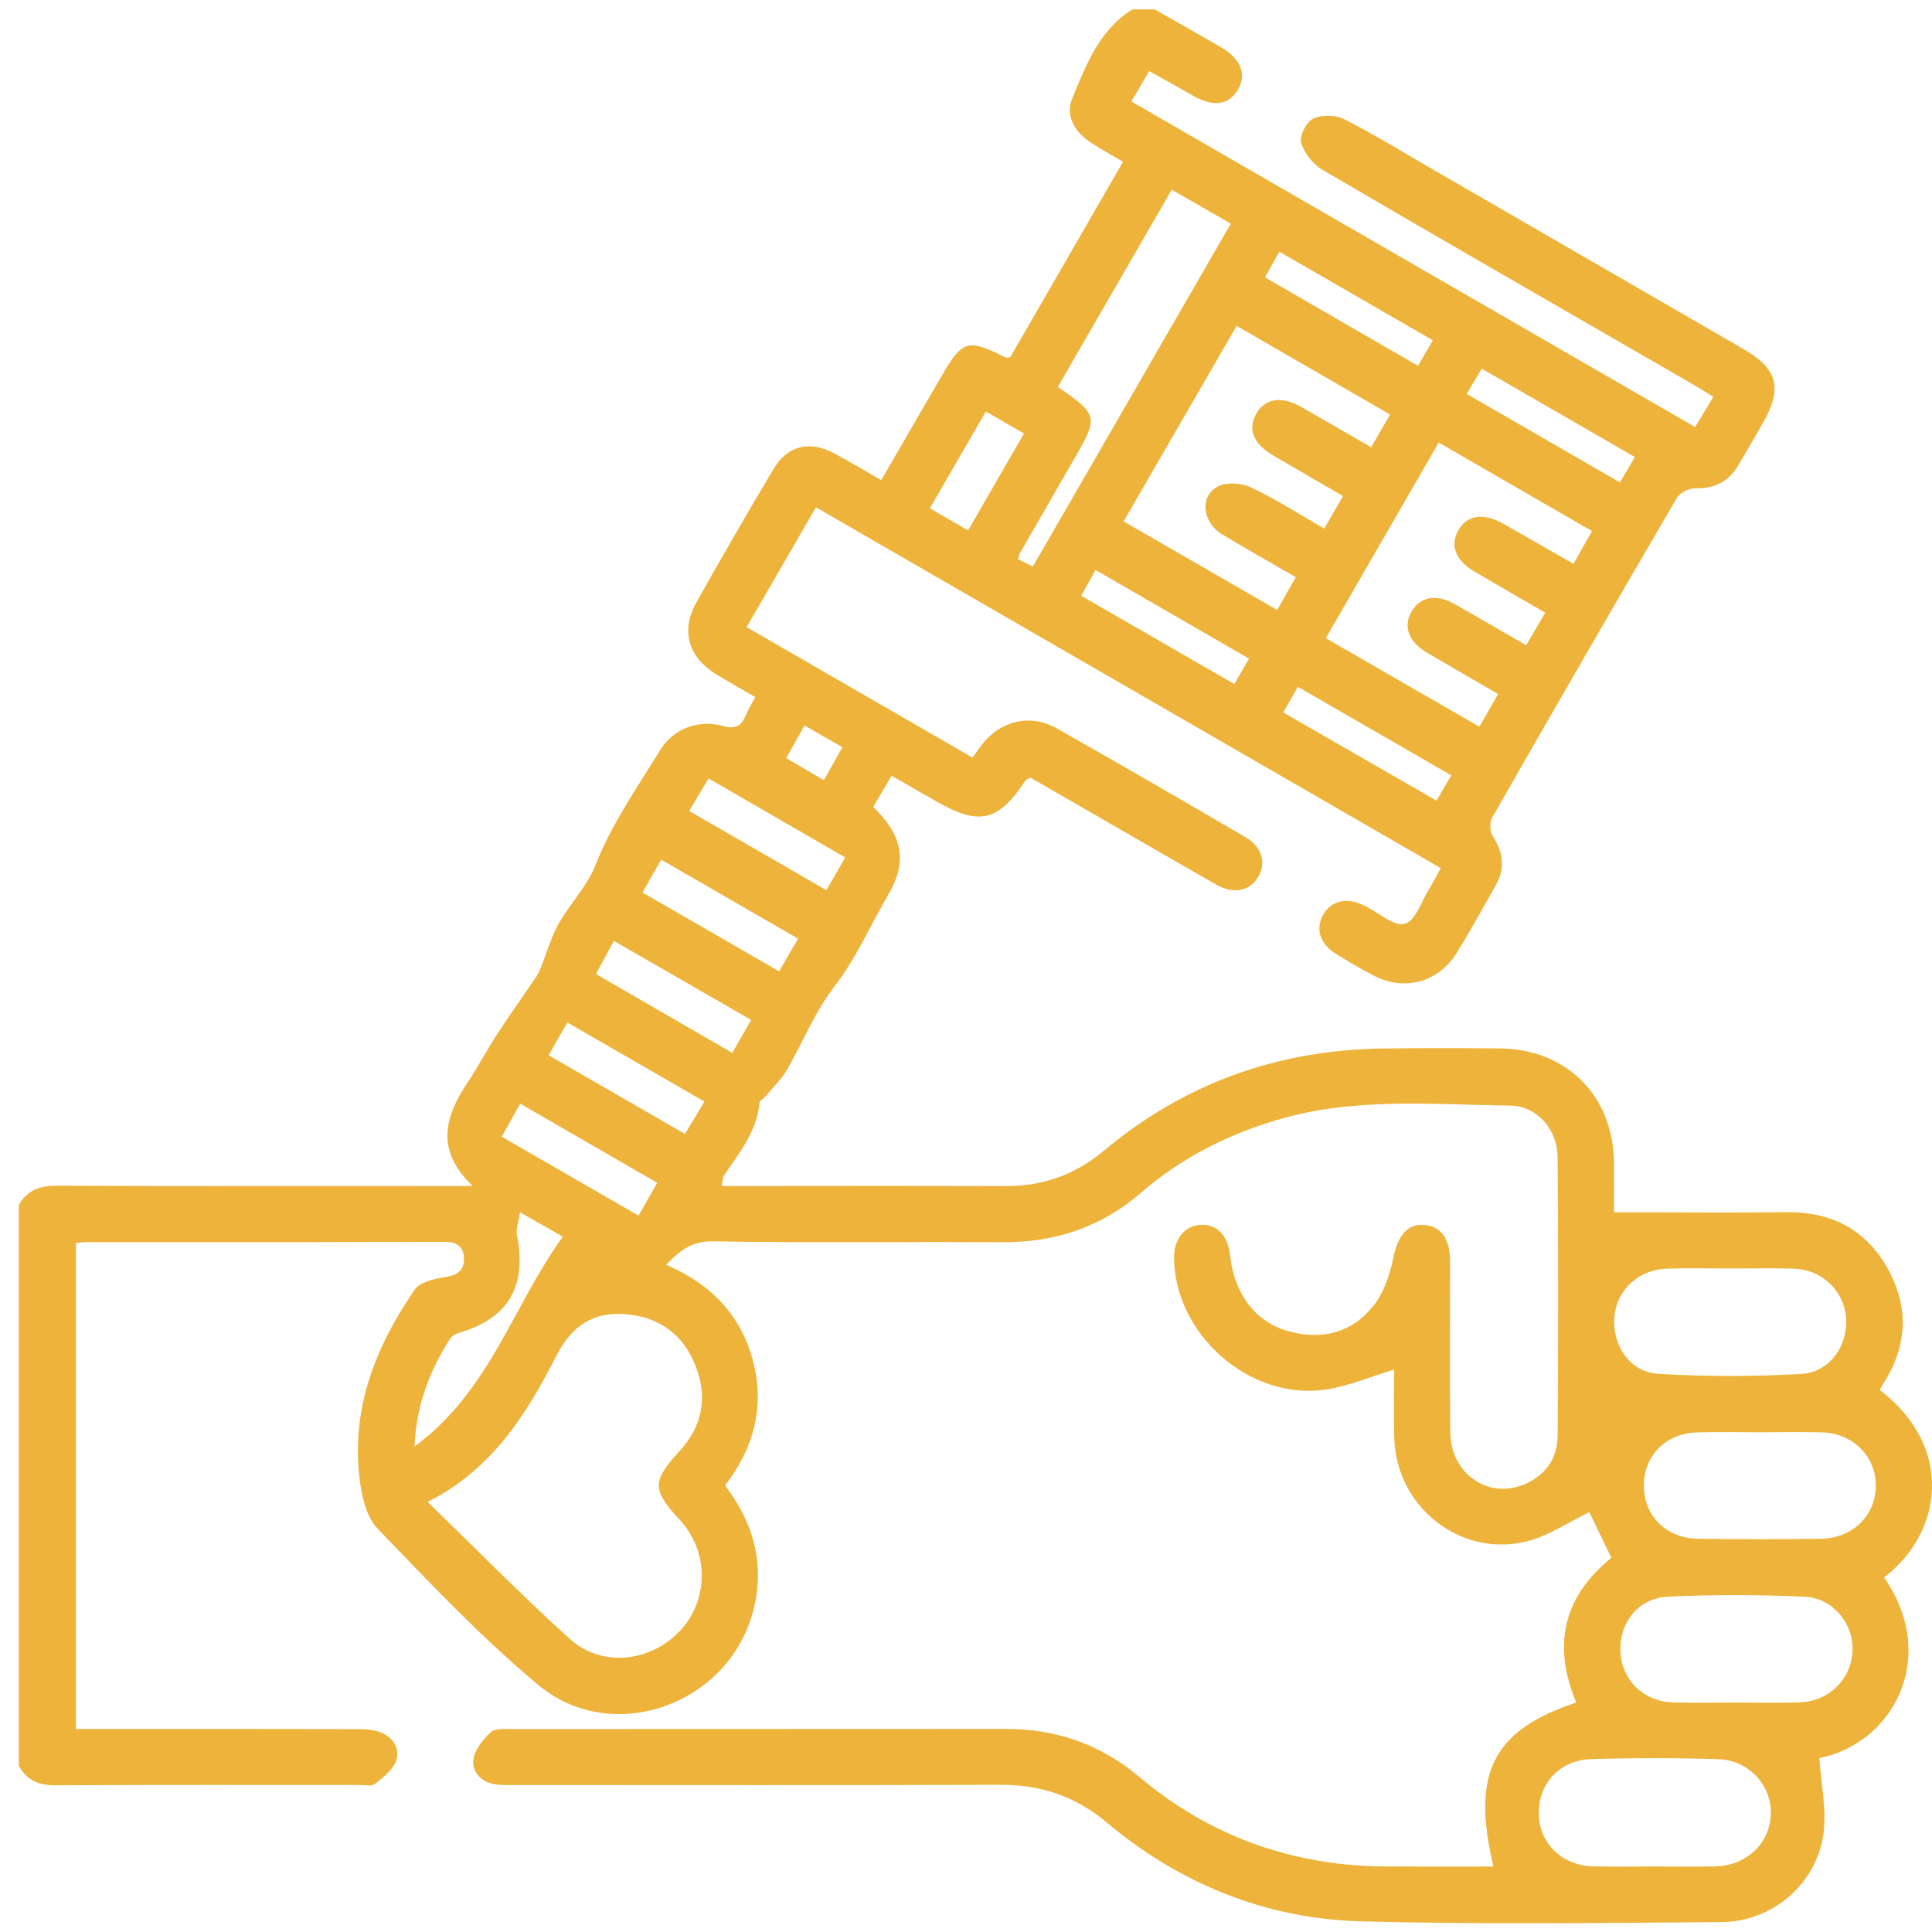 <?xml version="1.0" encoding="utf-8"?>
<!-- Generator: Adobe Illustrator 16.0.0, SVG Export Plug-In . SVG Version: 6.00 Build 0)  -->
<!DOCTYPE svg PUBLIC "-//W3C//DTD SVG 1.1//EN" "http://www.w3.org/Graphics/SVG/1.1/DTD/svg11.dtd">
<svg version="1.1" id="Capa_1" xmlns="http://www.w3.org/2000/svg" xmlns:xlink="http://www.w3.org/1999/xlink" x="0px" y="0px"
	 width="512px" height="512px" viewBox="0 0 512 512" enable-background="new 0 0 512 512" xml:space="preserve">
<g>
	<path fill-rule="evenodd" clip-rule="evenodd" fill="#EDB33B" d="M306.013,2.5c5.863,3.339,11.754,6.631,17.583,10.031
		c5.317,3.102,6.874,7.244,4.41,11.327c-2.395,3.967-6.424,4.531-11.665,1.604c-3.853-2.149-7.686-4.33-11.79-6.645
		c-1.611,2.767-3.011,5.165-4.713,8.085c49.761,28.733,99.367,57.379,149.391,86.264c1.58-2.623,3.064-5.088,4.825-8.009
		c-2.03-1.237-3.783-2.354-5.581-3.392c-32.687-18.881-65.418-37.688-98.002-56.749c-2.519-1.474-4.851-4.461-5.667-7.22
		c-0.519-1.753,1.397-5.493,3.178-6.342c2.258-1.078,5.951-1.042,8.211,0.11c8.21,4.191,16.087,9.038,24.079,13.657
		c27.26,15.754,54.521,31.507,81.769,47.28c9.086,5.259,10.425,10.385,5.17,19.555c-2.13,3.719-4.297,7.417-6.454,11.12
		c-2.567,4.409-6.318,6.344-11.496,6.229c-1.635-0.037-4.055,1.145-4.852,2.508c-16.474,28.177-32.793,56.444-48.987,84.784
		c-0.721,1.258-0.563,3.767,0.239,5.011c2.795,4.333,3.238,8.543,0.669,13.021c-3.444,6.006-6.73,12.112-10.414,17.969
		c-4.792,7.623-13.667,9.993-21.631,5.956c-3.524-1.785-6.938-3.811-10.293-5.904c-4.292-2.676-5.476-6.785-3.234-10.512
		c2.204-3.663,6.316-4.508,10.808-2.219c0.148,0.075,0.292,0.157,0.439,0.229c3.49,1.709,7.582,5.402,10.307,4.579
		c2.854-0.864,4.424-6.047,6.497-9.378c0.95-1.527,1.763-3.141,3.009-5.386c-55.141-31.843-110.154-63.612-165.585-95.621
		c-6.146,10.62-12.143,20.982-18.372,31.749c20.067,11.591,39.848,23.019,59.848,34.573c0.888-1.218,1.62-2.257,2.386-3.27
		c4.836-6.404,12.832-8.485,19.828-4.54c16.801,9.473,33.468,19.181,50.128,28.896c4.365,2.545,5.572,6.726,3.437,10.464
		c-2.187,3.829-6.522,4.77-11.16,2.121c-14.743-8.42-29.431-16.94-44.142-25.42c-1.708-0.985-3.427-1.952-5.129-2.921
		c-0.538,0.323-1.098,0.468-1.337,0.827c-7.188,10.77-12.183,11.969-23.395,5.564c-3.856-2.203-7.706-4.418-12.048-6.908
		c-1.643,2.787-3.186,5.404-4.876,8.271c5.3,5.101,8.785,10.899,6.237,18.469c-0.83,2.466-2.22,4.766-3.514,7.05
		c-4.126,7.283-7.625,15.067-12.694,21.632c-5.35,6.93-8.523,14.823-12.713,22.263c-1.5,2.664-3.843,4.858-5.824,7.246
		c-0.512,0.617-1.559,1.117-1.614,1.737c-0.682,7.65-5.411,13.275-9.407,19.281c-0.406,0.611-0.359,1.525-0.621,2.775
		c1.948,0,3.547,0,5.146,0c23.268,0,46.536-0.079,69.805,0.036c9.989,0.051,18.611-2.904,26.354-9.392
		c21.27-17.819,45.977-26.669,73.688-27.073c10.392-0.153,20.792-0.123,31.188-0.029c17.772,0.158,30.117,12.551,30.298,30.296
		c0.041,4.119,0.006,8.238,0.006,13.141c1.965,0,3.701,0,5.435,0c13.365,0,26.735,0.14,40.099-0.04
		c11.969-0.161,21.212,4.528,27.025,14.997c5.796,10.442,5.119,20.855-1.46,30.854c-0.262,0.399-0.44,0.853-0.652,1.271
		c20.042,15.342,16.399,38.158,1.113,49.658c14.762,21.324,2.259,44.061-17.144,47.894c0.437,6.859,1.986,13.711,1.059,20.209
		c-1.887,13.237-13.552,23.138-26.941,23.243c-31.845,0.247-63.711,0.659-95.538-0.193c-25.302-0.681-48-9.899-67.447-26.207
		c-8.313-6.97-17.449-10.016-28.15-9.981c-42.906,0.143-85.812,0.06-128.717,0.054c-1.65,0-3.321,0.091-4.943-0.135
		c-3.801-0.53-6.427-3.111-6.013-6.61c0.309-2.609,2.554-5.337,4.635-7.252c1.172-1.079,3.761-0.819,5.711-0.821
		c43.565-0.039,87.132-0.002,130.696-0.045c13.39-0.013,25.114,4.038,35.464,12.752c18.89,15.901,40.895,23.625,65.573,23.715
		c9.39,0.034,18.78,0.006,28.234,0.006c-5.896-24.806-0.181-36.099,21.96-43.467c-6.326-15.023-3.57-27.943,9.304-38.356
		c-2.078-4.289-4.124-8.521-5.853-12.087c-5.496,2.62-10.884,6.38-16.829,7.799c-17.445,4.162-34.183-9.181-34.848-27.145
		c-0.231-6.258-0.037-12.529-0.037-18.452c-6.166,1.847-12.089,4.429-18.257,5.32c-20.19,2.916-40.064-14.798-40.078-35.187
		c-0.002-4.824,2.94-8.311,7.17-8.491c4.185-0.178,7.105,2.854,7.649,7.943c1.107,10.329,6.689,17.807,15.504,20.256
		c8.944,2.486,16.973,0.393,22.661-6.913c2.681-3.44,4.218-8.143,5.114-12.511c1.166-5.672,3.595-9.036,8.052-8.764
		c4.513,0.276,6.987,3.605,6.997,9.578c0.027,15.183-0.137,30.367,0.067,45.546c0.145,10.772,9.957,17.601,19.426,13.727
		c5.747-2.352,8.985-6.905,9.024-13.033c0.155-24.587,0.177-49.177-0.01-73.764c-0.057-7.306-5.388-13.552-12.524-13.647
		c-20.722-0.278-41.617-2.282-61.956,3.825c-13.269,3.983-25.434,10.16-35.917,19.25c-10.633,9.22-22.876,13.215-36.822,13.126
		c-25.577-0.161-51.16,0.188-76.731-0.23c-5.572-0.091-8.765,2.515-12.318,6.221c11.481,4.873,19.677,12.95,22.979,25.285
		c3.263,12.191,0.346,23.13-7.354,33.204c7.644,9.989,10.695,21.08,7.401,33.427c-6.612,24.78-37.386,35.776-57.004,19.344
		c-15.132-12.675-28.813-27.144-42.527-41.403c-2.964-3.08-4.149-8.578-4.709-13.141c-2.287-18.669,4.228-35.076,14.575-50.11
		c1.345-1.955,4.929-2.877,7.623-3.27c3.269-0.476,5.493-1.44,5.45-4.963c-0.039-3.204-1.844-4.468-5.148-4.458
		c-31.849,0.088-63.698,0.059-95.547,0.074c-0.629,0-1.256,0.153-2.143,0.27c0,42.79,0,85.442,0,128.739c1.846,0,3.595,0,5.344,0
		c23.104,0,46.207-0.022,69.31,0.04c2.105,0.005,4.373,0.155,6.278,0.937c3.267,1.34,5.077,4.409,3.871,7.608
		c-0.903,2.39-3.449,4.296-5.591,6.01c-0.828,0.664-2.556,0.251-3.874,0.252c-26.898,0.009-53.797-0.069-80.696,0.081
		c-4.447,0.024-7.684-1.271-9.774-5.205c0-49.512,0-99.023,0-148.535c2.237-4.125,5.758-5.168,10.307-5.149
		c34.479,0.137,68.959,0.074,103.438,0.074c1.746,0,3.492,0,6.55,0c-9.944-9.403-7.439-18.304-1.434-27.329
		c2.811-4.226,5.182-8.741,7.951-12.995c3.287-5.044,6.806-9.936,10.18-14.924c0.608-0.9,1.075-1.919,1.472-2.937
		c1.125-2.882,2.069-5.839,3.282-8.683c2.846-6.663,8.441-11.419,11.234-18.532c4.15-10.579,10.904-20.173,16.891-29.979
		c3.555-5.822,10.171-8.345,16.754-6.517c3.309,0.919,4.855-0.032,6.038-2.865c0.667-1.598,1.588-3.09,2.494-4.818
		c-3.749-2.182-7.205-4.084-10.55-6.162c-7.117-4.418-9.204-11.462-5.142-18.734c6.671-11.941,13.54-23.774,20.534-35.528
		c3.745-6.293,9.602-7.648,16.161-4.109c4.055,2.187,8.017,4.544,12.393,7.037c5.333-9.196,10.62-18.292,15.889-27.398
		c5.65-9.766,6.971-10.164,17.033-5.103c0.237,0.119,0.61-0.029,1.283-0.08c9.84-17.052,19.773-34.269,29.872-51.77
		c-3.082-1.824-5.81-3.318-8.409-5.006c-4.288-2.782-6.999-7.059-5.052-11.77c3.658-8.844,7.127-18.104,15.922-23.601
		C302.052,2.5,304.032,2.5,306.013,2.5z M113.324,398.035c12.893,12.496,24.91,24.712,37.574,36.216
		c8.517,7.735,21.509,6.316,29.393-2.162c7.603-8.176,7.573-20.926-0.067-29.205c-7.524-8.154-7.46-10.313-0.068-18.409
		c5.991-6.562,7.427-14.175,4.196-22.459c-3.319-8.51-9.822-13.104-18.811-13.765c-8.417-0.619-14.076,3.202-18.021,10.912
		C139.586,374.674,130.477,389.405,113.324,398.035z M404.453,171.008c1.729-2.958,3.288-5.623,5.051-8.634
		c-6.415-3.724-12.531-7.242-18.615-10.817c-5.102-2.998-6.676-6.887-4.493-10.885c2.281-4.175,6.668-4.888,11.993-1.875
		c6.109,3.457,12.187,6.966,18.599,10.636c1.749-3.093,3.259-5.768,4.911-8.691c-13.632-7.87-26.967-15.568-40.63-23.455
		c-10.062,17.435-19.904,34.486-29.911,51.828c13.708,7.909,27.038,15.6,40.697,23.479c1.723-3.008,3.25-5.675,4.962-8.668
		c-6.452-3.749-12.71-7.345-18.928-11.011c-4.886-2.881-6.332-7.094-3.896-11.055c2.291-3.731,6.509-4.471,11.255-1.8
		C391.61,163.528,397.707,167.114,404.453,171.008z M297.771,138.171c13.729,7.923,27.064,15.619,40.698,23.487
		c1.759-3.1,3.263-5.751,4.94-8.704c-6.787-3.93-13.239-7.531-19.554-11.362c-5.358-3.252-5.992-10.352-0.871-12.778
		c2.344-1.111,6.19-0.782,8.637,0.39c6.597,3.161,12.807,7.126,19.317,10.856c1.808-3.125,3.274-5.665,4.974-8.604
		c-6.338-3.683-12.45-7.2-18.526-10.777c-5.184-3.051-6.734-6.816-4.571-10.858c2.249-4.201,6.7-5,11.928-2.033
		c6.122,3.473,12.2,7.024,18.631,10.735c1.733-2.998,3.279-5.676,5.007-8.667c-13.574-7.844-26.928-15.561-40.665-23.499
		C317.729,103.639,307.937,120.581,297.771,138.171z M459.012,336.164c-5.758,0-11.521-0.135-17.275,0.034
		c-7.493,0.222-13.308,5.671-13.914,12.752c-0.647,7.524,4.073,14.688,11.683,15.136c12.605,0.742,25.318,0.738,37.927,0.014
		c7.567-0.436,12.431-7.708,11.77-15.101c-0.634-7.087-6.452-12.563-13.902-12.799C469.877,336.027,464.44,336.166,459.012,336.164z
		 M438.712,494.643c5.265,0,10.532,0.089,15.795-0.021c8.414-0.176,14.697-6.239,14.785-14.115
		c0.083-7.581-5.921-14.086-14.051-14.322c-11.177-0.328-22.382-0.338-33.559,0.001c-8.501,0.255-14.157,6.674-13.875,14.815
		c0.269,7.761,6.309,13.456,14.613,13.618C427.85,494.726,433.281,494.64,438.712,494.643z M459.84,451.188
		c5.611,0,11.225,0.112,16.829-0.026c7.914-0.195,13.906-6.005,14.268-13.618c0.343-7.187-5.109-14.057-12.778-14.406
		c-12.01-0.548-24.079-0.573-36.084-0.008c-8.042,0.379-13.125,7.096-12.619,14.877c0.485,7.496,6.232,12.965,14.054,13.158
		C448.948,451.3,454.396,451.19,459.84,451.188z M466.458,379.569c-5.607,0-11.22-0.151-16.823,0.036
		c-8.277,0.275-14.05,6.246-14,14.188c0.053,7.914,5.896,13.854,14.224,13.988c10.884,0.176,21.775,0.157,32.661,0.011
		c8.509-0.114,14.652-6.265,14.588-14.225c-0.063-7.745-6.085-13.729-14.32-13.976C477.35,379.427,471.901,379.56,466.458,379.569z
		 M280.336,102.546c10.642,7.301,10.777,7.907,4.516,18.768c-4.855,8.419-9.714,16.835-14.556,25.262
		c-0.22,0.383-0.28,0.858-0.513,1.604c1.319,0.661,2.554,1.279,3.93,1.97c17.554-30.408,34.912-60.473,52.462-90.873
		c-5.374-3.097-10.406-5.996-15.649-9.017C300.256,68.045,290.385,85.141,280.336,102.546z M109.85,383.34
		c19.988-14.673,26.071-37.339,39.299-55.603c-3.86-2.208-7.092-4.057-11.356-6.495c-0.374,2.609-1.12,4.449-0.795,6.076
		c2.674,13.423-2.187,21.915-14.897,25.754c-1.019,0.308-2.272,0.828-2.792,1.646C114.04,363.024,110.367,371.903,109.85,383.34z
		 M223.993,227.232c-12.306-7.115-24.087-13.926-36.235-20.948c-1.747,2.951-3.307,5.583-5.111,8.63
		c12.208,7.046,24.098,13.91,36.356,20.987C220.721,232.914,222.176,230.389,223.993,227.232z M206.463,257.414
		c1.723-2.956,3.251-5.577,5.042-8.652c-12.246-7.068-24.107-13.916-36.295-20.951c-1.78,3.134-3.271,5.758-4.945,8.706
		C182.531,243.598,194.303,250.394,206.463,257.414z M194.066,279.027c1.667-2.921,3.229-5.656,4.988-8.736
		c-12.375-7.125-24.152-13.906-36.359-20.934c-1.754,3.225-3.195,5.875-4.768,8.765C169.972,265.09,181.509,271.762,194.066,279.027
		z M174.172,313.459c-12.154-7.021-24.063-13.901-36.311-20.979c-1.65,2.949-3.142,5.615-4.897,8.752
		c12.242,7.065,24.098,13.907,36.254,20.924C171.076,318.893,172.51,316.375,174.172,313.459z M186.692,291.927
		c-12.368-7.133-24.149-13.929-36.328-20.952c-1.799,3.123-3.301,5.732-4.996,8.676c12.246,7.063,24.032,13.865,36.156,20.858
		C183.323,297.521,184.825,295.027,186.692,291.927z M384.611,205.48c-13.777-7.95-27.079-15.625-40.667-23.463
		c-1.423,2.498-2.587,4.541-3.871,6.794c13.877,7.984,27.165,15.628,40.61,23.364C382.143,209.689,383.21,207.869,384.611,205.48z
		 M388.702,104.396c13.629,7.87,26.953,15.565,40.603,23.447c1.39-2.357,2.595-4.402,3.963-6.722
		c-13.785-7.955-27.101-15.64-40.599-23.428C391.268,100.063,390.117,102.006,388.702,104.396z M327.117,181.288
		c1.476-2.559,2.597-4.507,3.886-6.743c-13.692-7.911-27.02-15.61-40.667-23.493c-1.358,2.445-2.51,4.511-3.802,6.831
		C300.205,165.767,313.429,173.394,327.117,181.288z M375.784,96.942c1.366-2.343,2.567-4.405,3.939-6.756
		c-13.739-7.929-27.08-15.626-40.687-23.478c-1.37,2.45-2.524,4.515-3.804,6.8C348.984,81.454,362.208,89.096,375.784,96.942z
		 M261.267,109.045c-4.935,8.53-9.813,16.966-14.839,25.653c3.504,2.032,6.7,3.885,10.129,5.873
		c5.114-8.865,9.914-17.191,14.811-25.678C267.907,112.891,264.93,111.166,261.267,109.045z M218.332,206.742
		c1.7-3.012,3.251-5.759,4.917-8.708c-3.602-2.071-6.672-3.839-10.048-5.782c-1.728,3.09-3.22,5.758-4.849,8.667
		C211.802,202.933,214.889,204.734,218.332,206.742z"/>
	<path fill-rule="evenodd" clip-rule="evenodd" fill="#EDB33B" d="M335.233,73.508c1.279-2.285,2.434-4.35,3.804-6.8"/>
	<path fill-rule="evenodd" clip-rule="evenodd" fill="#EDB33B" d="M379.724,90.186c-1.372,2.351-2.573,4.413-3.939,6.756"/>
</g>
</svg>
